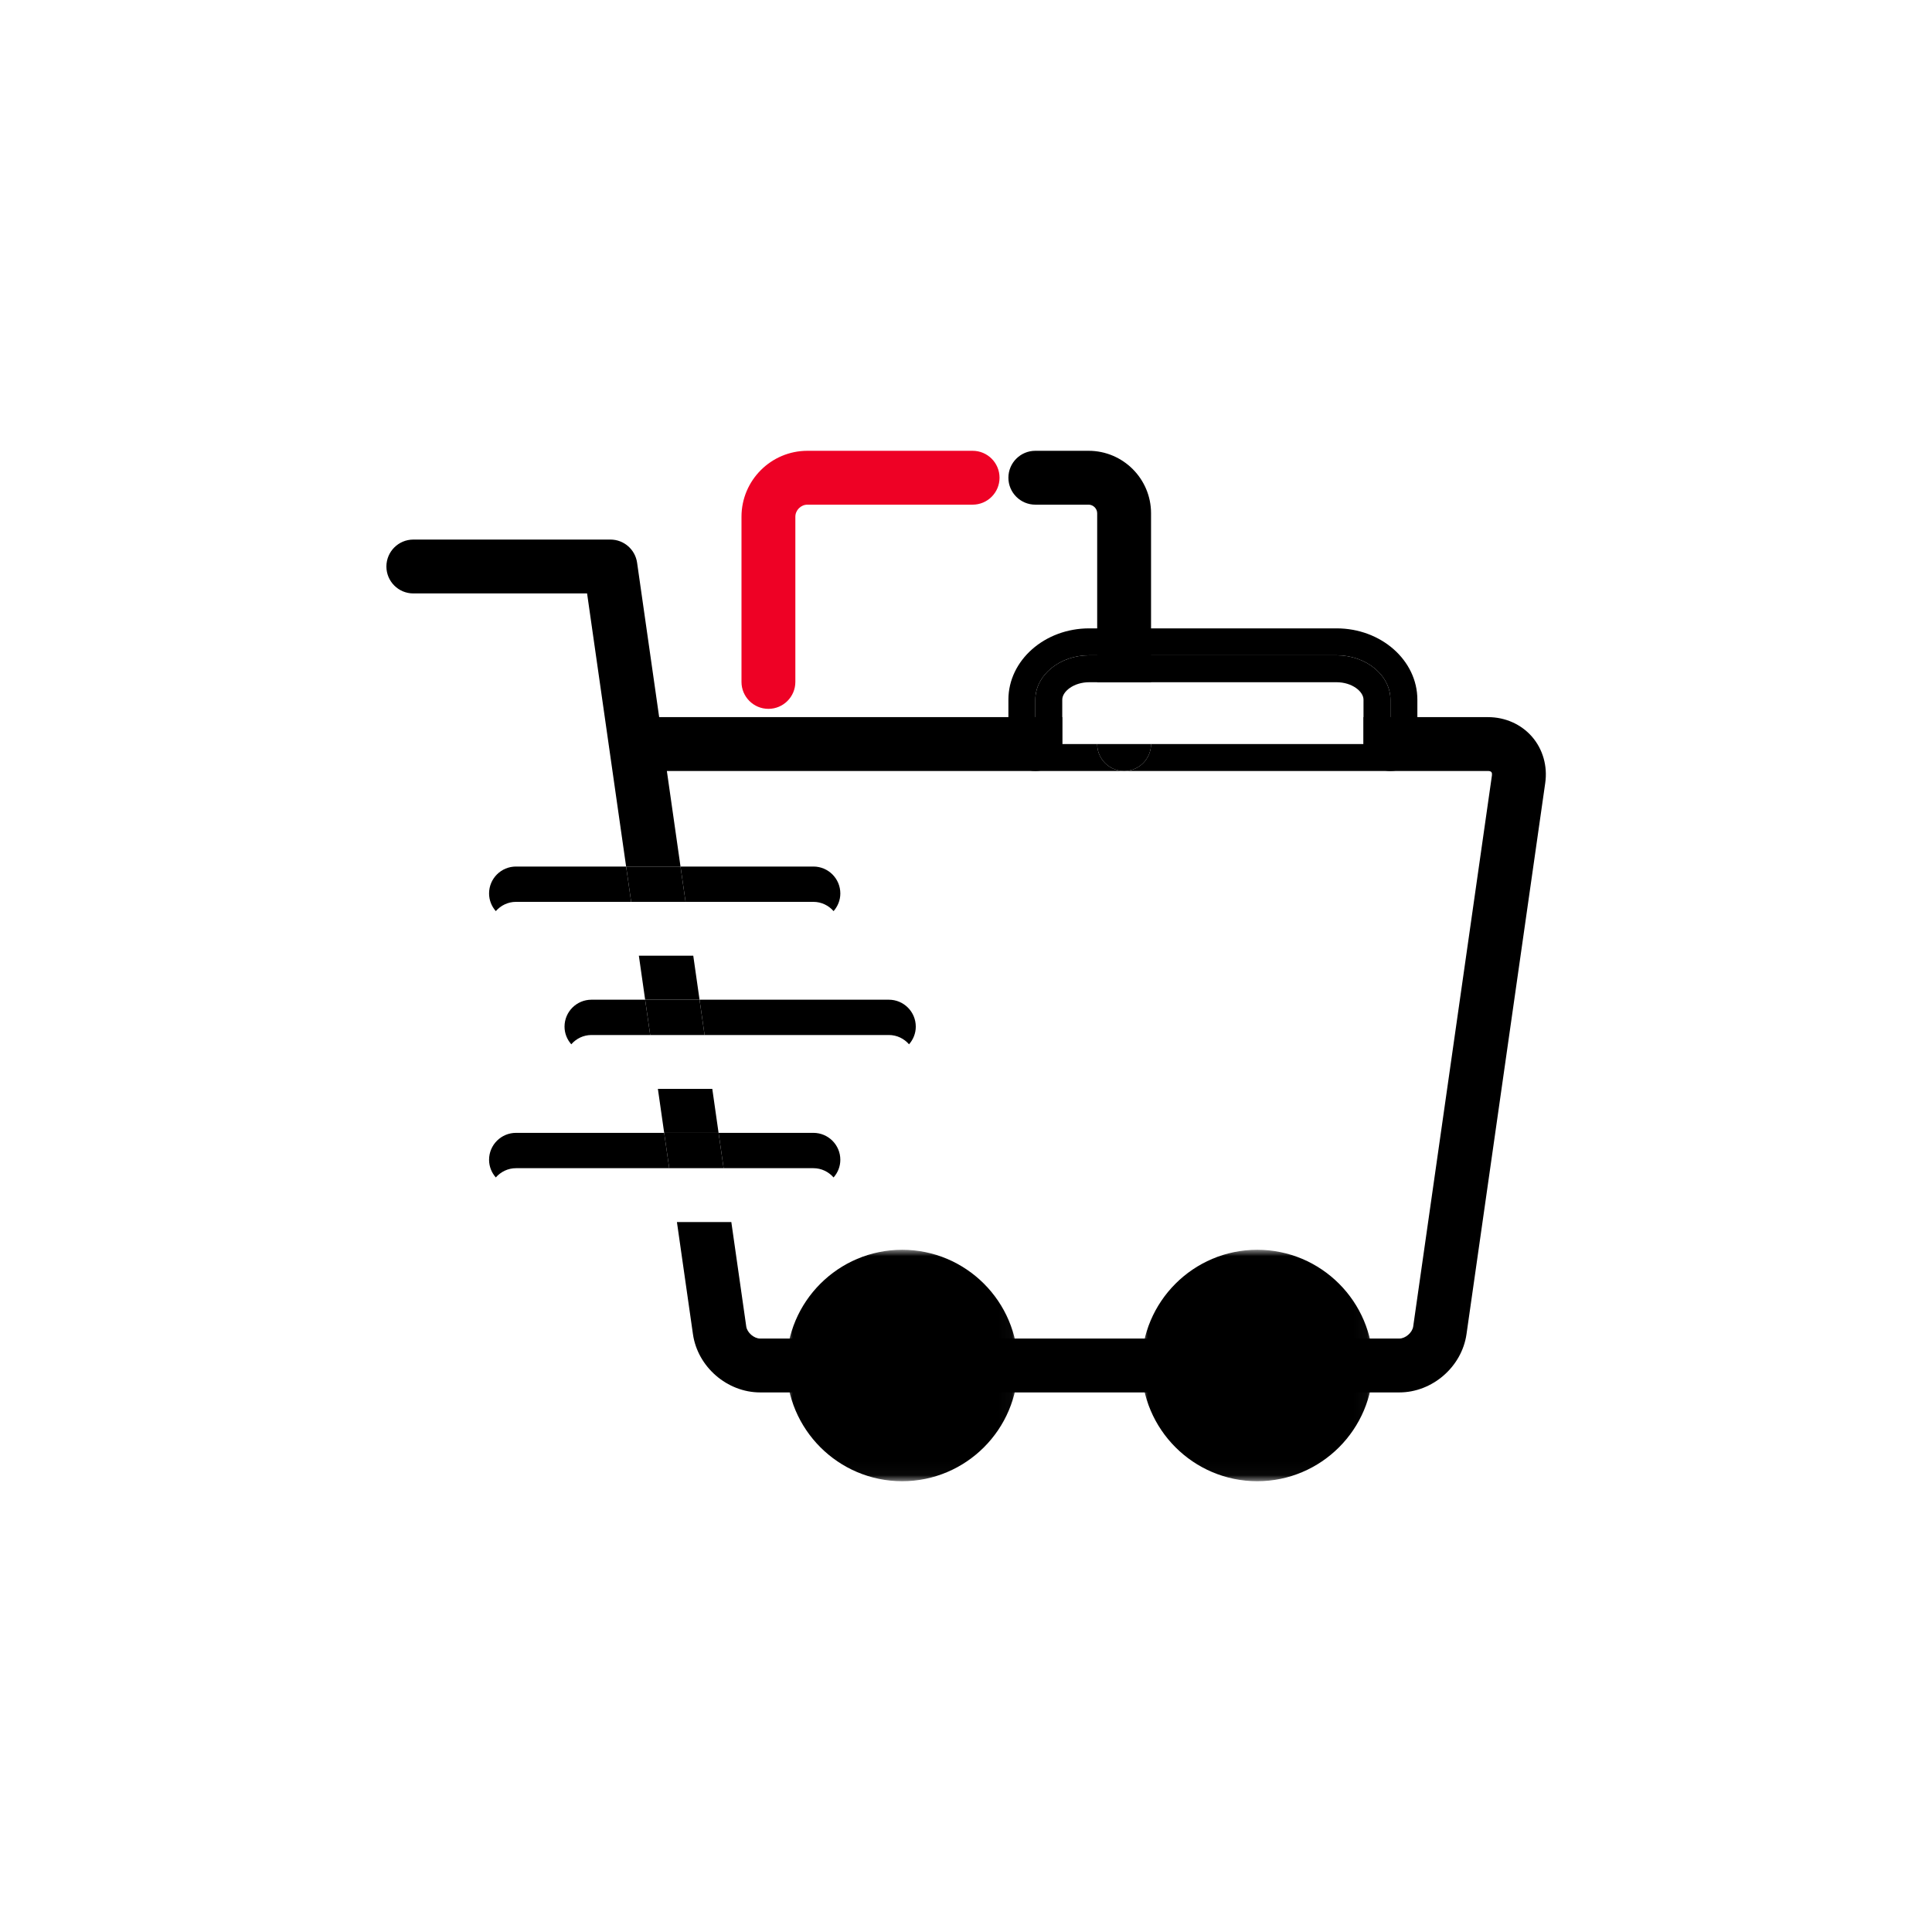 <?xml version="1.0" encoding="UTF-8"?>
<svg width="150px" height="150px" viewBox="0 0 150 150" version="1.1" xmlns="http://www.w3.org/2000/svg" xmlns:xlink="http://www.w3.org/1999/xlink">
    <title>E1044503-868C-4314-93F3-C3A34A559DE1</title>
    <defs>
        <polygon id="path-1" points="3.71429479e-15 3.71429479e-15 17.968 3.71429479e-15 17.968 17.967 3.71429479e-15 17.967"></polygon>
        <polygon id="path-3" points="0 3.71429479e-15 17.968 3.71429479e-15 17.968 17.967 0 17.967"></polygon>
    </defs>
    <g id="Icons" stroke="none" stroke-width="1" fill="none" fill-rule="evenodd">
        <g id="Large-&amp;-Medium-(12-Columns)---Icons-2" transform="translate(-756, -1247)">
            <g id="icons-dealers" transform="translate(756, 1247)">
                <rect id="Rectangle" x="0" y="0" width="150" height="150"></rect>
                <g id="Group-47" transform="translate(30, 35)">
                    <path d="M39.01,45.358 C39.638,45.358 40.195,45.64 40.578,46.079 C40.9,45.711 41.101,45.235 41.101,44.708 C41.101,43.553 40.165,42.617 39.01,42.617 L24.313,42.617 L24.704,45.358 L39.01,45.358 Z" id="Fill-1" fill="#000000"></path>
                    <path d="M15.921,45.358 L20.48,45.358 L20.089,42.617 L15.921,42.617 C14.767,42.617 13.83,43.553 13.83,44.708 C13.83,45.235 14.032,45.711 14.354,46.079 C14.736,45.64 15.294,45.358 15.921,45.358" id="Fill-3" fill="#000000"></path>
                    <polygon id="Fill-5" fill="#000000" points="23.825 39.202 19.601 39.202 20.089 42.617 24.313 42.617"></polygon>
                    <polygon id="Fill-7" fill="#000000" points="24.704 45.358 24.312 42.617 20.089 42.617 20.481 45.358"></polygon>
                    <path d="M55.185,22.769 L52.474,22.769 L52.474,20.678 L21.178,20.678 L19.464,8.688 C19.316,7.658 18.435,6.892 17.395,6.892 L2.091,6.892 C0.936,6.892 0,7.829 0,8.983 C0,10.139 0.936,11.074 2.091,11.074 L15.581,11.074 L18.612,32.278 L22.835,32.278 L21.775,24.86 L57.276,24.86 C56.121,24.86 55.185,23.923 55.185,22.769" id="Fill-9" fill="#000000"></path>
                    <path d="M59.367,4.849 C59.367,2.175 57.192,0 54.519,0 L50.383,0 C49.229,0 48.292,0.937 48.292,2.091 C48.292,3.246 49.229,4.182 50.383,4.182 L54.519,4.182 C54.879,4.182 55.185,4.487 55.185,4.849 L55.185,17.968 L59.367,17.968 L59.367,4.849 Z" id="Fill-11" fill="#000000"></path>
                    <path d="M59.367,22.769 L55.185,22.769 C55.185,23.923 56.121,24.86 57.276,24.86 C58.43,24.86 59.367,23.923 59.367,22.769" id="Fill-13" fill="#000000"></path>
                    <path d="M73.772,13.786 L54.565,13.786 C51.106,13.786 48.292,16.27 48.292,19.323 L48.292,22.769 C48.292,23.924 49.228,24.86 50.383,24.86 C51.537,24.86 52.474,23.924 52.474,22.769 L50.383,22.769 L50.383,19.322 C50.383,17.427 52.265,15.876 54.565,15.876 L73.772,15.876 C76.072,15.876 77.953,17.427 77.953,19.322 L77.953,22.769 L75.863,22.769 C75.863,23.924 76.799,24.86 77.953,24.86 C79.108,24.86 80.044,23.924 80.044,22.769 L80.044,19.323 C80.044,16.27 77.231,13.786 73.772,13.786" id="Fill-15" fill="#000000"></path>
                    <path d="M77.953,19.323 C77.953,17.427 76.071,15.877 73.771,15.877 L54.564,15.877 C52.264,15.877 50.383,17.427 50.383,19.323 L50.383,22.769 L52.474,22.769 L52.474,19.323 C52.474,18.683 53.368,17.968 54.564,17.968 L73.771,17.968 C74.968,17.968 75.862,18.683 75.862,19.323 L75.862,22.769 L77.953,22.769 L77.953,19.323 Z" id="Fill-17" fill="#000000"></path>
                    <path d="M46.937,71.017 C46.937,74.823 43.851,77.91 40.044,77.91 C36.237,77.91 33.152,74.823 33.152,71.017 C33.152,67.21 36.237,64.124 40.044,64.124 C43.851,64.124 46.937,67.21 46.937,71.017" id="Fill-19" fill="#000000"></path>
                    <g id="Group-23" transform="translate(31.061, 62.033)">
                        <mask id="mask-2" fill="white">
                            <use xlink:href="#path-1"></use>
                        </mask>
                        <g id="Clip-22"></g>
                        <path d="M8.984,4.182 C6.337,4.182 4.182,6.337 4.182,8.984 C4.182,11.631 6.337,13.786 8.984,13.786 C11.631,13.786 13.786,11.631 13.786,8.984 C13.786,6.337 11.631,4.182 8.984,4.182 M8.984,17.968 C4.03,17.968 3.71429479e-15,13.937 3.71429479e-15,8.984 C3.71429479e-15,4.029 4.03,3.71429479e-15 8.984,3.71429479e-15 C13.937,3.71429479e-15 17.968,4.029 17.968,8.984 C17.968,13.937 13.937,17.968 8.984,17.968" id="Fill-21" fill="#000000" mask="url(#mask-2)"></path>
                    </g>
                    <path d="M74.507,71.017 C74.507,74.823 71.42,77.91 67.614,77.91 C63.807,77.91 60.722,74.823 60.722,71.017 C60.722,67.21 63.807,64.124 67.614,64.124 C71.42,64.124 74.507,67.21 74.507,71.017" id="Fill-24" fill="#000000"></path>
                    <g id="Group-28" transform="translate(58.63, 62.033)">
                        <mask id="mask-4" fill="white">
                            <use xlink:href="#path-3"></use>
                        </mask>
                        <g id="Clip-27"></g>
                        <path d="M8.984,4.182 C6.337,4.182 4.182,6.337 4.182,8.984 C4.182,11.631 6.337,13.786 8.984,13.786 C11.631,13.786 13.786,11.631 13.786,8.984 C13.786,6.337 11.631,4.182 8.984,4.182 M8.984,17.968 C4.03,17.968 0,13.937 0,8.984 C0,4.029 4.03,3.71429479e-15 8.984,3.71429479e-15 C13.937,3.71429479e-15 17.968,4.029 17.968,8.984 C17.968,13.937 13.937,17.968 8.984,17.968" id="Fill-26" fill="#000000" mask="url(#mask-4)"></path>
                    </g>
                    <path d="M33.152,35.02 C33.779,35.02 34.335,35.302 34.719,35.739 C35.041,35.372 35.243,34.895 35.243,34.369 C35.243,33.213 34.306,32.278 33.152,32.278 L22.835,32.278 L23.227,35.02 L33.152,35.02 Z" id="Fill-29" fill="#000000"></path>
                    <path d="M10.062,35.02 L19.003,35.02 L18.611,32.278 L10.062,32.278 C8.907,32.278 7.971,33.213 7.971,34.369 C7.971,34.895 8.172,35.372 8.494,35.739 C8.878,35.302 9.434,35.02 10.062,35.02" id="Fill-31" fill="#000000"></path>
                    <polygon id="Fill-33" fill="#000000" points="23.227 35.02 22.835 32.278 18.611 32.278 19.003 35.02"></polygon>
                    <path d="M88.947,22.2 C88.108,21.233 86.865,20.678 85.535,20.678 L75.862,20.678 L75.862,22.769 L59.366,22.769 C59.366,23.923 58.431,24.86 57.276,24.86 L85.535,24.86 C85.604,24.86 85.727,24.871 85.788,24.941 C85.849,25.011 85.841,25.135 85.833,25.202 L79.72,67.991 C79.652,68.463 79.119,68.925 78.643,68.925 L29.016,68.925 C28.54,68.925 28.006,68.463 27.939,67.991 L26.78,59.88 L22.556,59.88 L23.8,68.583 C24.162,71.121 26.454,73.107 29.016,73.107 L78.643,73.107 C81.206,73.107 83.496,71.121 83.859,68.583 L89.971,25.795 C90.16,24.478 89.787,23.168 88.947,22.2" id="Fill-35" fill="#000000"></path>
                    <polygon id="Fill-37" fill="#000000" points="25.302 49.54 21.078 49.54 21.567 52.956 25.79 52.956"></polygon>
                    <path d="M33.152,55.698 C33.779,55.698 34.335,55.98 34.719,56.417 C35.041,56.05 35.243,55.573 35.243,55.046 C35.243,53.891 34.306,52.955 33.152,52.955 L25.79,52.955 L26.182,55.698 L33.152,55.698 Z" id="Fill-39" fill="#000000"></path>
                    <path d="M10.062,55.698 L21.958,55.698 L21.566,52.955 L10.062,52.955 C8.907,52.955 7.971,53.891 7.971,55.046 C7.971,55.573 8.172,56.05 8.494,56.417 C8.878,55.98 9.434,55.698 10.062,55.698" id="Fill-41" fill="#000000"></path>
                    <polygon id="Fill-43" fill="#000000" points="26.182 55.698 25.79 52.955 21.566 52.955 21.958 55.698"></polygon>
                    <path d="M29.66,20.035 C28.506,20.035 27.569,19.098 27.569,17.944 L27.569,5.118 C27.569,2.296 29.865,0 32.688,0 L45.513,0 C46.668,0 47.604,0.936 47.604,2.091 C47.604,3.246 46.668,4.182 45.513,4.182 L32.688,4.182 C32.18,4.182 31.751,4.611 31.751,5.118 L31.751,17.944 C31.751,19.098 30.814,20.035 29.66,20.035" id="Fill-45" fill="#EE0125"></path>
                </g>
            </g>
        </g>
    </g>
</svg>
